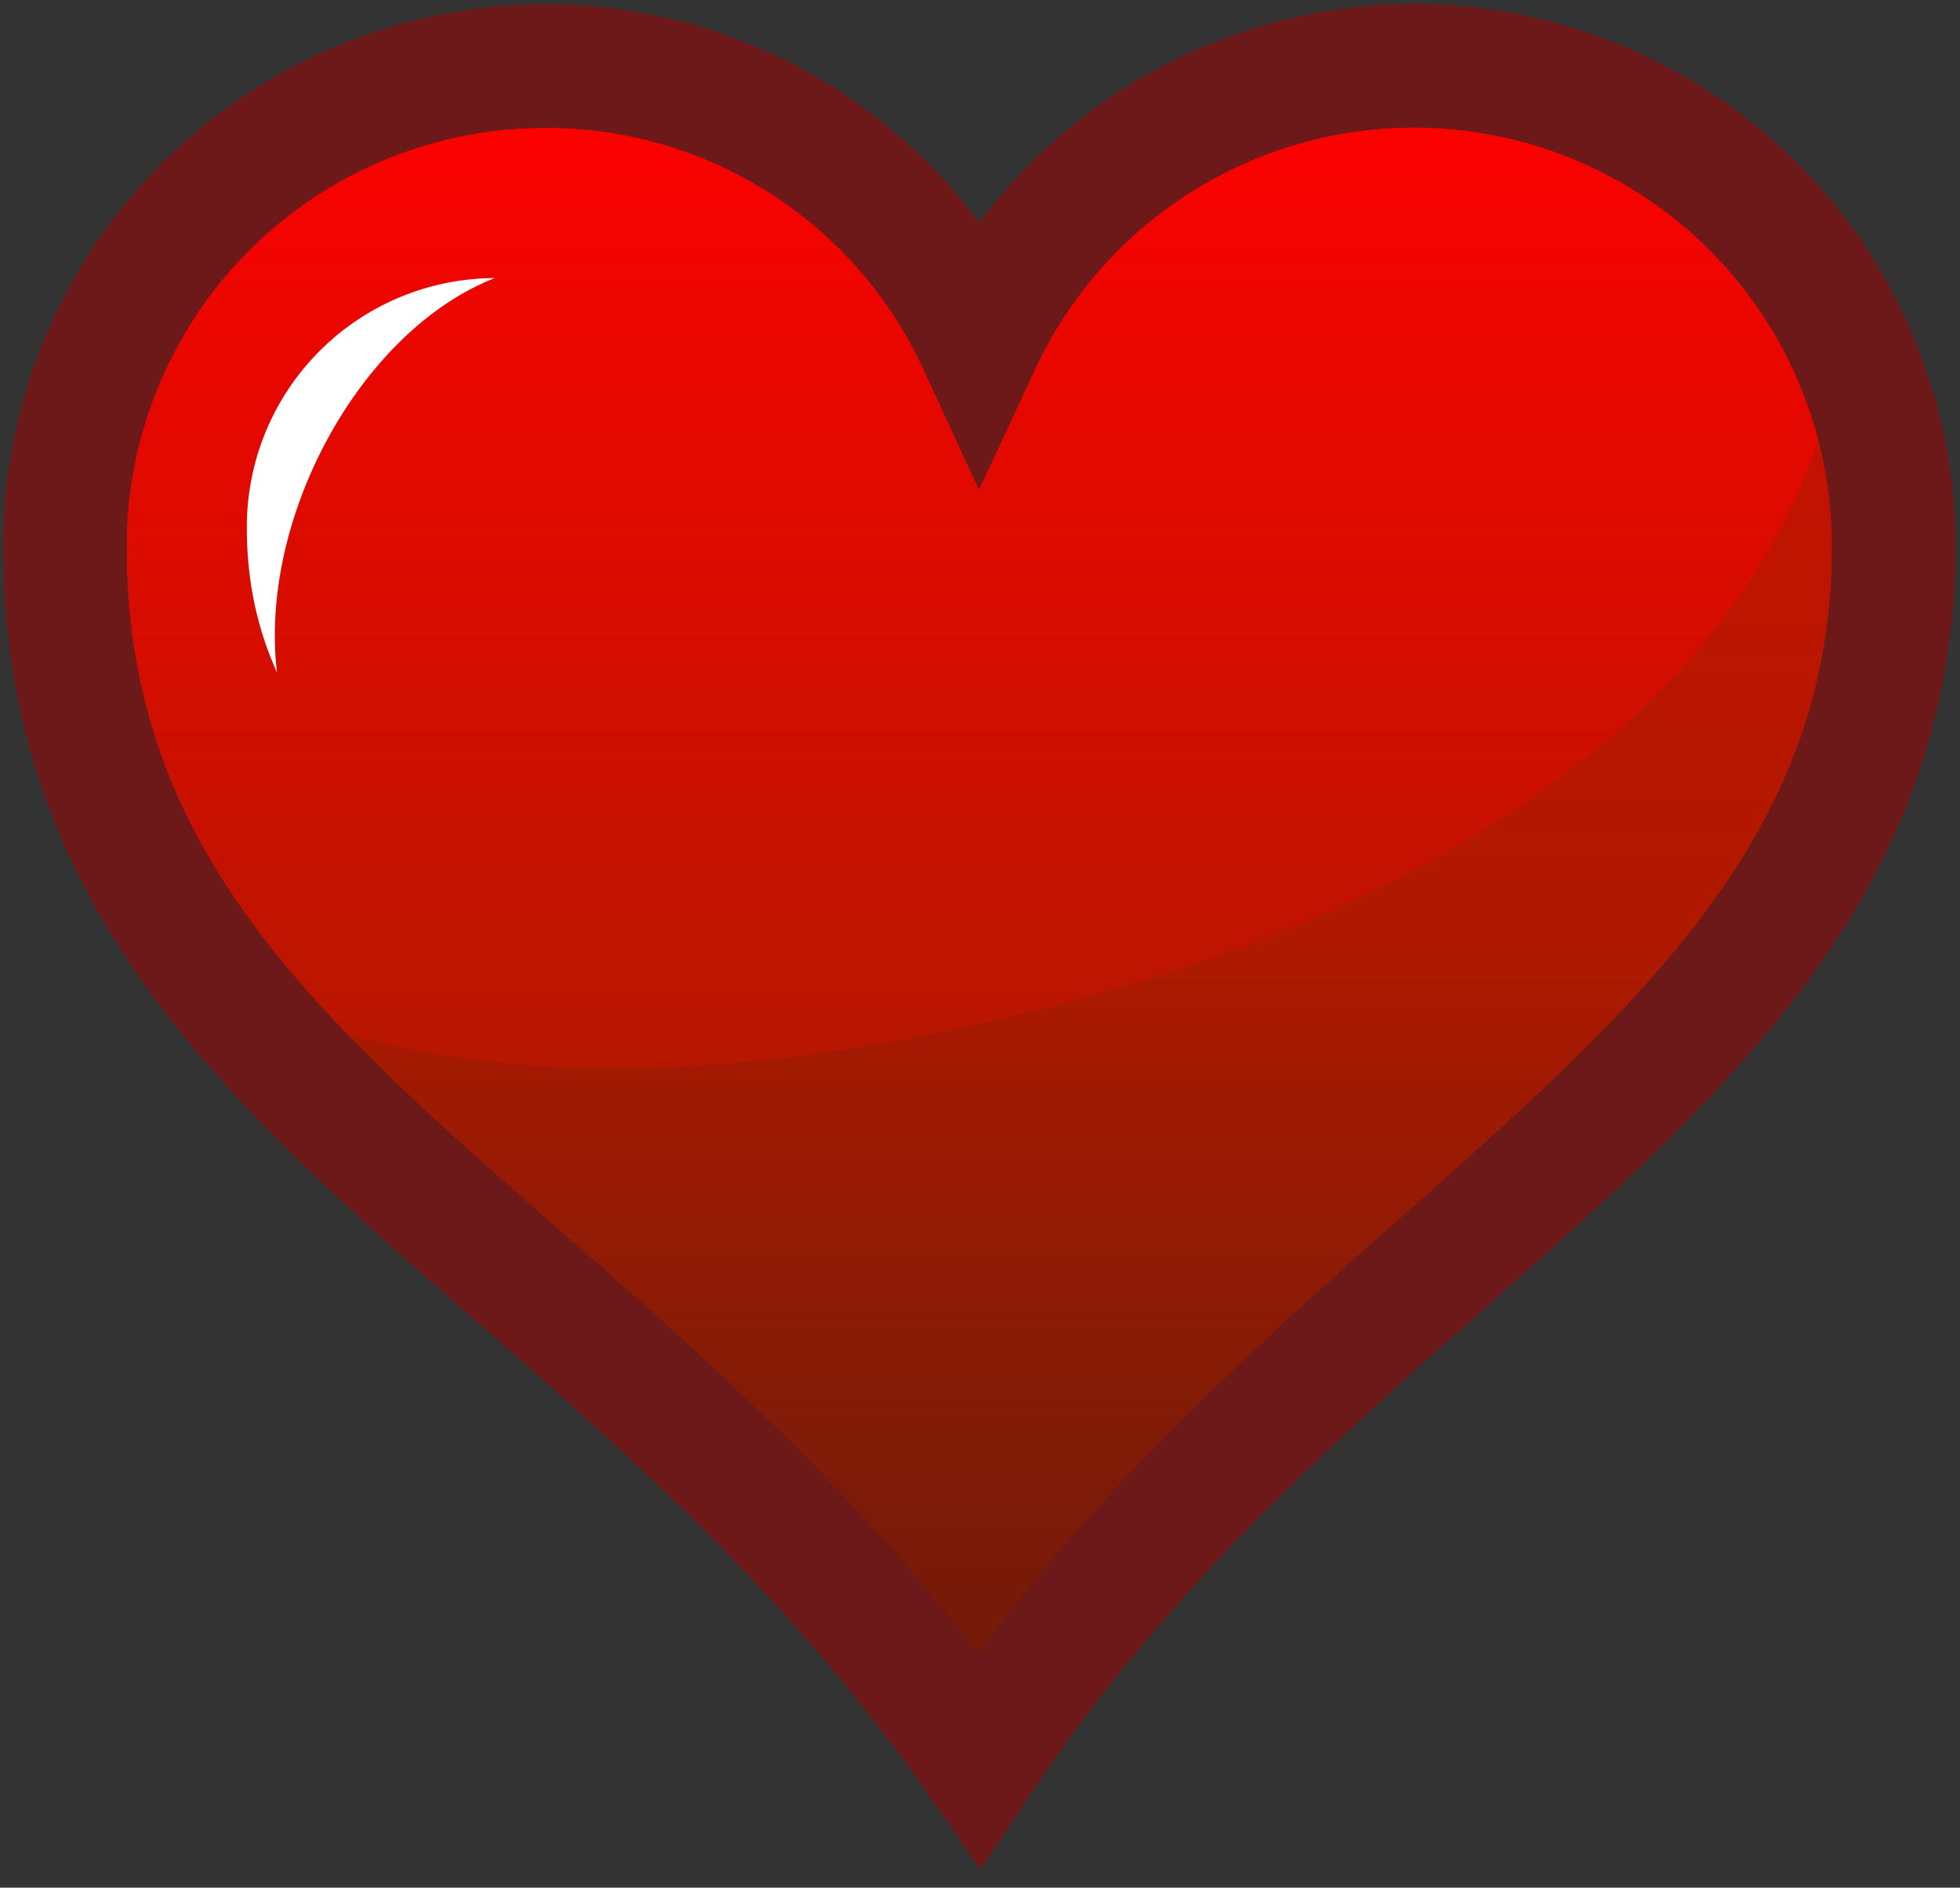 <svg xmlns="http://www.w3.org/2000/svg" viewBox="0 0 16 15.408"><rect x="0" y="0" width="16" height="15.408" fill="#333333" stroke="none"/><g transform="translate(-134.07 -225.8)" xmlns:inkscape="http://www.inkscape.org/namespaces/inkscape" xmlns:rdf="http://www.w3.org/1999/02/22-rdf-syntax-ns#" xmlns:svg="http://www.w3.org/2000/svg" xmlns:cc="http://creativecommons.org/ns#" xmlns:dc="http://purl.org/dc/elements/1.1/" xmlns:sodipodi="http://sodipodi.sourceforge.net/DTD/sodipodi-0.dtd"><linearGradient id="a" y2="18.866" gradientUnits="userSpaceOnUse" x2="182.13" gradientTransform="matrix(1 0 0 -1 -40.066 245.2)" y1="5.043" x1="182.13"><stop offset=".196" stop-color="#9c1f00"/><stop offset="1" stop-color="red"/></linearGradient><path d="M138.52 226.34a3.92 3.92 0 00-3.92 3.919c0 4.401 4.438 5.555 7.464 9.905 2.863-4.322 7.464-5.646 7.464-9.905a3.915 3.915 0 00-7.464-1.659 3.89 3.89 0 00-3.54-2.26z" stroke="#6D1919" stroke-width="1.006" fill="url(#a)"/></g><g opacity=".45" transform="translate(-134.07 -225.8)" xmlns:inkscape="http://www.inkscape.org/namespaces/inkscape" xmlns:rdf="http://www.w3.org/1999/02/22-rdf-syntax-ns#" xmlns:svg="http://www.w3.org/2000/svg" xmlns:cc="http://creativecommons.org/ns#" xmlns:dc="http://purl.org/dc/elements/1.1/" xmlns:sodipodi="http://sodipodi.sourceforge.net/DTD/sodipodi-0.dtd"><linearGradient id="b" y2="16.708" gradientUnits="userSpaceOnUse" x2="182.77" gradientTransform="matrix(1 0 0 -1 -40.066 245.2)" y1="5.043" x1="182.77"><stop offset="0" stop-color="#381219"/><stop offset=".589" stop-color="#9c1f00"/></linearGradient><path d="M135.89 233.85c1.543 1.949 4.169 3.428 6.172 6.311 2.576-3.889 9.168-6.734 7.043-11.667-.301 2.727-3 4.479-5.584 5.272-1.73.54-5.12 1.34-7.63.09z" fill="url(#b)"/></g><path d="M4.45.54A3.92 3.92 0 00.53 4.459c0 4.401 4.438 5.555 7.464 9.905 2.863-4.322 7.464-5.646 7.464-9.905A3.915 3.915 0 007.994 2.8 3.89 3.89 0 004.454.54z" stroke="#6D1919" stroke-width="1.006" fill="none" xmlns:inkscape="http://www.inkscape.org/namespaces/inkscape" xmlns:rdf="http://www.w3.org/1999/02/22-rdf-syntax-ns#" xmlns:svg="http://www.w3.org/2000/svg" xmlns:cc="http://creativecommons.org/ns#" xmlns:dc="http://purl.org/dc/elements/1.1/" xmlns:sodipodi="http://sodipodi.sourceforge.net/DTD/sodipodi-0.dtd"/><path d="M4.05 2.27a2.03 2.03 0 00-2.035 2.038c0 .449.09.834.246 1.181-.15-1.26.68-2.79 1.78-3.22z" fill="#FFF" xmlns:inkscape="http://www.inkscape.org/namespaces/inkscape" xmlns:rdf="http://www.w3.org/1999/02/22-rdf-syntax-ns#" xmlns:svg="http://www.w3.org/2000/svg" xmlns:cc="http://creativecommons.org/ns#" xmlns:dc="http://purl.org/dc/elements/1.1/" xmlns:sodipodi="http://sodipodi.sourceforge.net/DTD/sodipodi-0.dtd"/></svg>